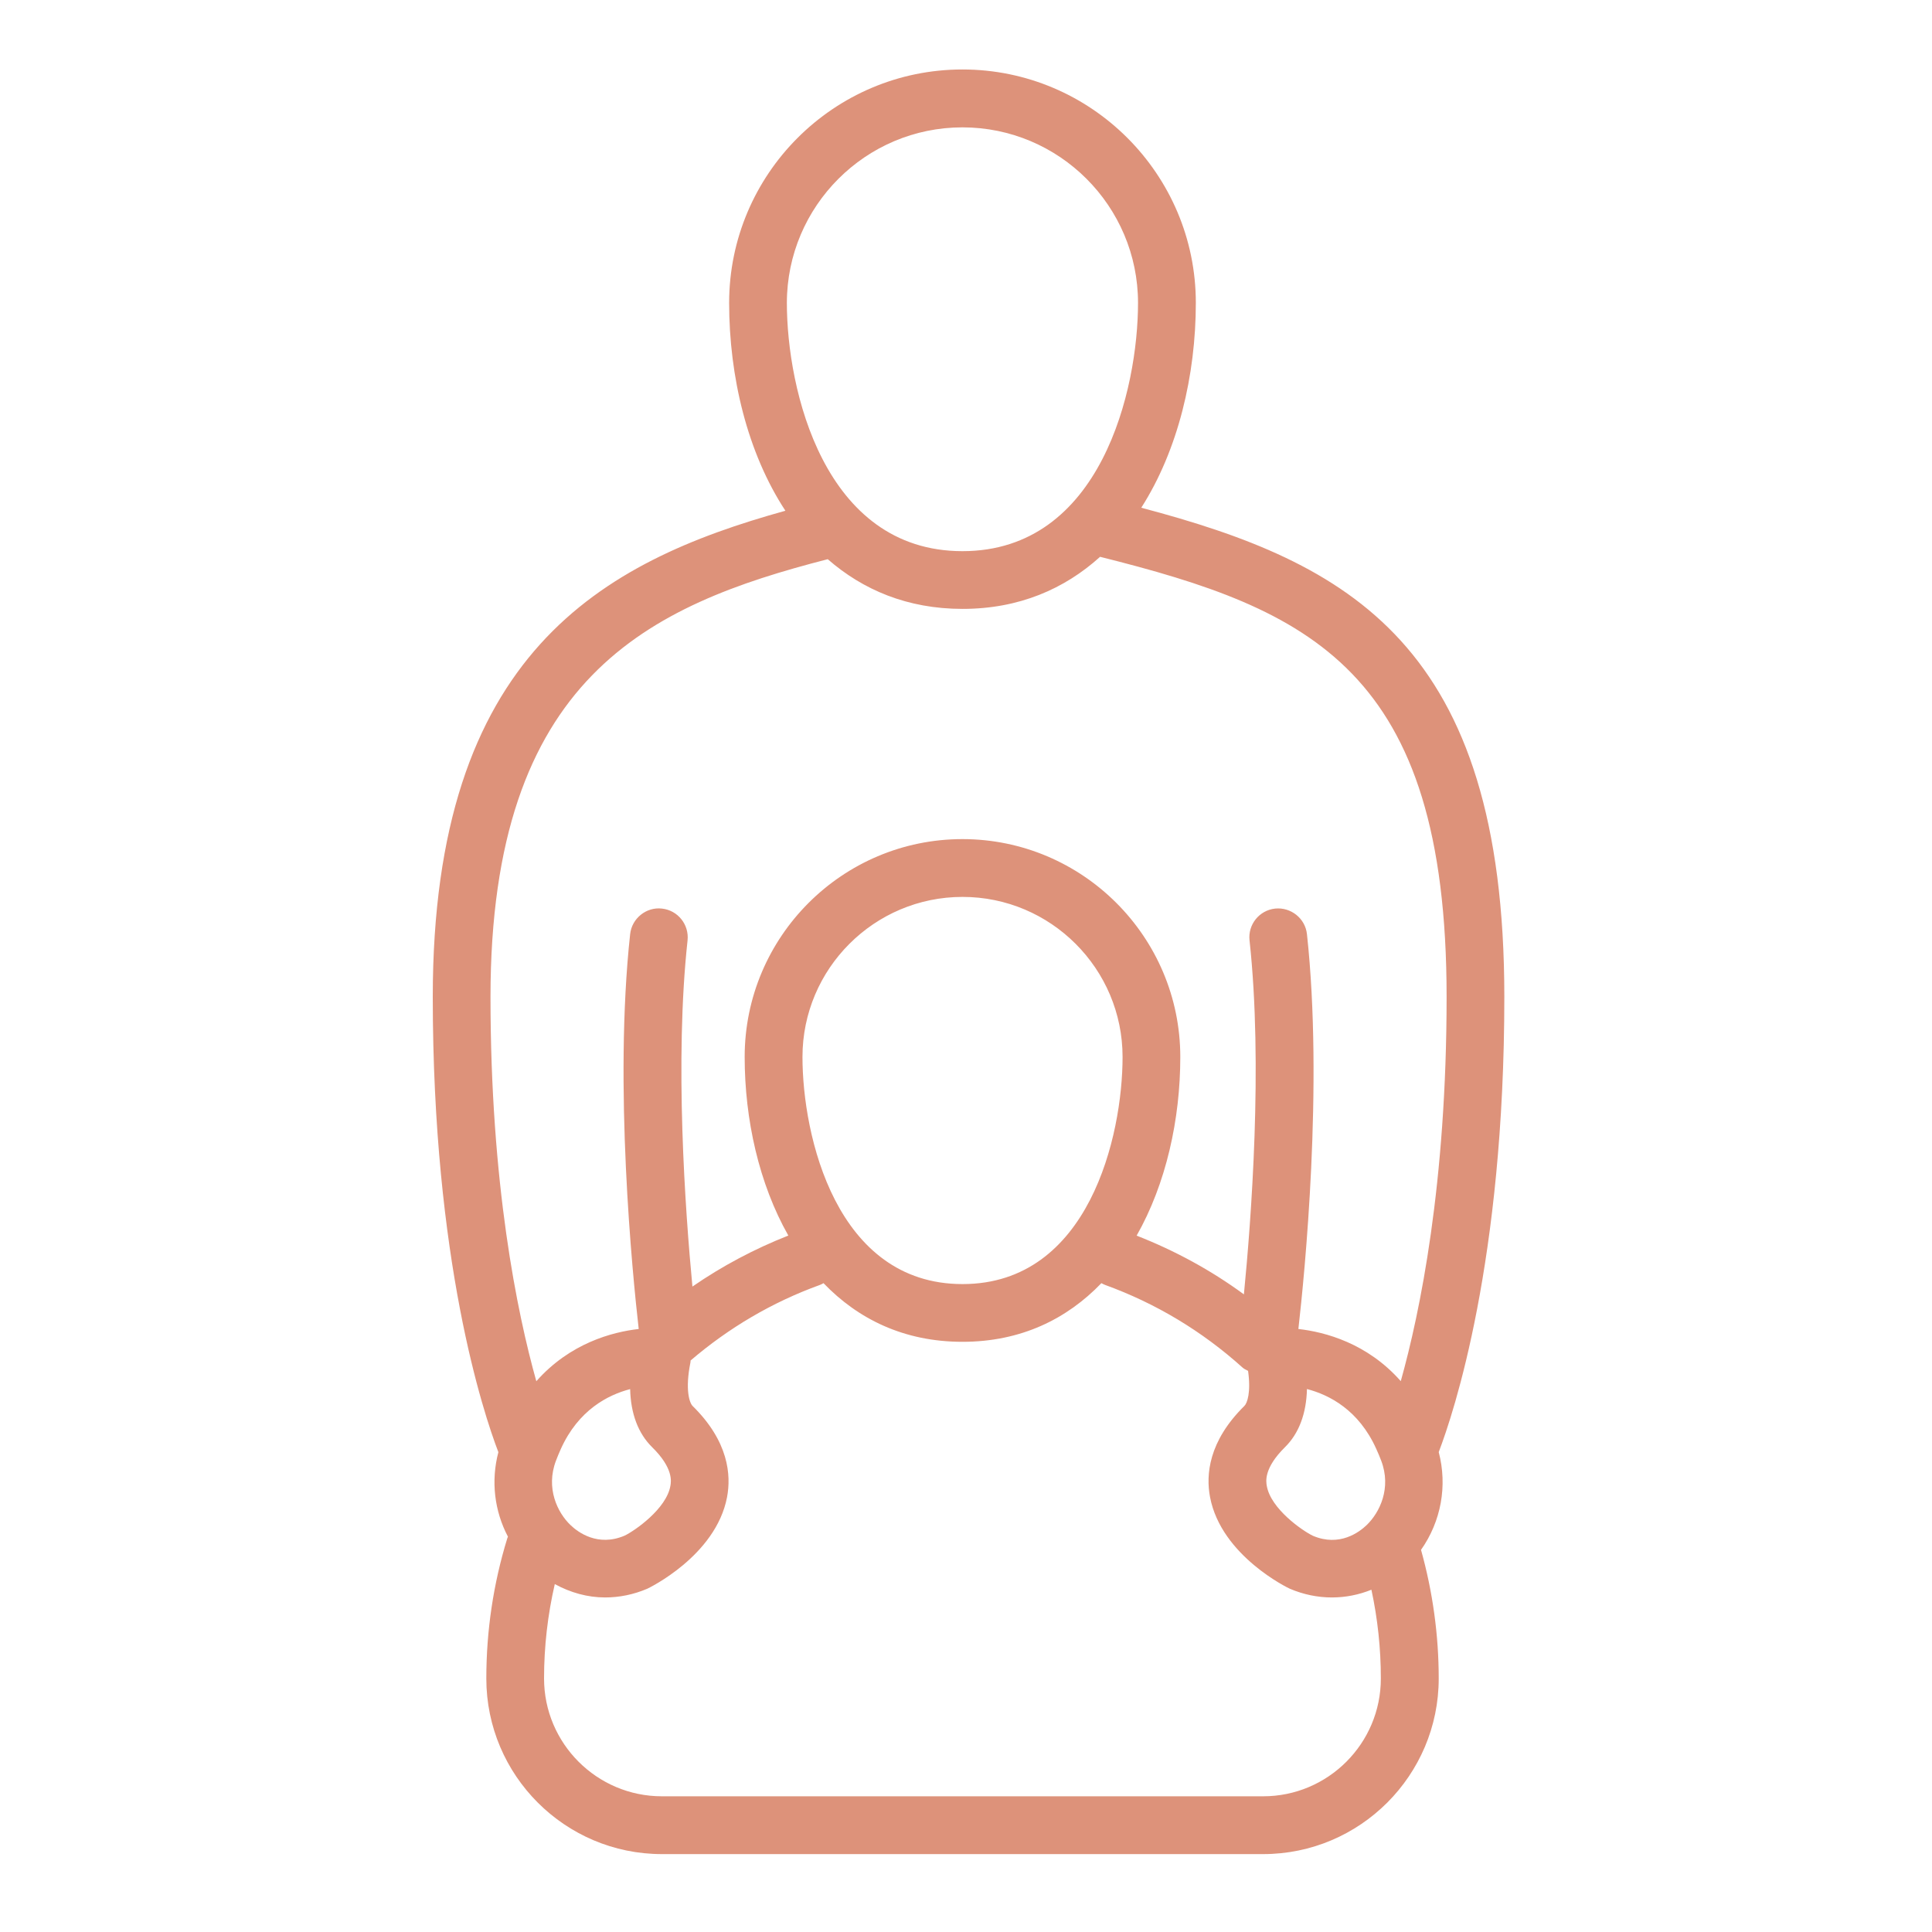 <?xml version="1.0" encoding="utf-8"?>
<!-- Generator: Adobe Illustrator 28.0.0, SVG Export Plug-In . SVG Version: 6.00 Build 0)  -->
<svg version="1.1" id="Capa_1" xmlns="http://www.w3.org/2000/svg" xmlns:xlink="http://www.w3.org/1999/xlink" x="0px" y="0px"
	 viewBox="0 0 250 250" style="enable-background:new 0 0 250 250;" xml:space="preserve">
<style type="text/css">
	.st0{fill:#DD927A;}
</style>
<path class="st0" d="M186.17,187.9c1.94-5.07,8.49-24.74,8.49-58.91c0-45.66-20.1-56.17-46.98-63.29
	c4.77-7.46,7.06-17.16,7.06-26.51c0-16.65-13.55-30.2-30.2-30.2S94.35,22.55,94.35,39.2c0,9.51,2.35,19.38,7.28,26.89
	C77.84,72.69,56,84.58,56,129c0,34.16,6.55,53.84,8.49,58.91c-0.98,3.71-0.52,7.6,1.24,10.94c-0.03,0.08-0.07,0.14-0.09,0.22
	c-1.8,5.85-2.71,11.95-2.71,18.13c0,12.53,10.19,22.72,22.72,22.72h77.8c12.53,0,22.72-10.19,22.72-22.72
	c0-5.65-0.78-11.25-2.29-16.65C186.47,196.88,187.32,192.27,186.17,187.9z M166.27,187.27c1.81-1.78,2.77-4.34,2.85-7.53
	c2.88,0.75,6.7,2.7,8.97,7.75c0.24,0.53,0.45,1.03,0.64,1.53c1.34,3.52-0.18,6.69-1.89,8.33c-0.94,0.9-3.5,2.85-6.95,1.38
	c-1.36-0.65-5.47-3.5-5.97-6.47C163.82,191.7,163.53,189.98,166.27,187.27z M124.54,16.48c12.53,0,22.72,10.19,22.72,22.72
	c0,11.11-4.75,32.12-22.72,32.12c-17.97,0-22.72-21.01-22.72-32.12C101.83,26.67,112.02,16.48,124.54,16.48z M107.11,72.36
	c4.54,3.96,10.3,6.43,17.44,6.43c7.32,0,13.21-2.59,17.8-6.74c27.1,6.79,44.84,14.52,44.84,56.94c0,24.2-3.45,40.87-5.93,49.73
	c-4.33-4.91-9.79-6.36-13.25-6.75c0.81-7.1,3.24-31.5,1.11-51.09c-0.22-2.05-2.09-3.52-4.12-3.31c-2.05,0.22-3.54,2.07-3.31,4.12
	c1.75,16.09,0.21,36.24-0.73,45.8c-4.28-3.14-8.93-5.66-13.88-7.6c3.81-6.71,5.65-15.04,5.65-23.12c0-15.54-12.64-28.19-28.19-28.19
	c-15.54,0-28.18,12.64-28.18,28.19c0,8.07,1.85,16.41,5.65,23.11c-4.39,1.73-8.54,3.93-12.41,6.6c-0.94-9.91-2.32-29.23-0.63-44.79
	c0.22-2.05-1.26-3.9-3.31-4.12c-2.02-0.24-3.9,1.26-4.12,3.31c-2.13,19.58,0.3,43.98,1.11,51.09c-3.45,0.39-8.91,1.85-13.25,6.76
	c-2.48-8.86-5.93-25.53-5.93-49.73C63.48,87.63,83.94,78.31,107.11,72.36z M103.84,136.77c0-11.42,9.29-20.71,20.71-20.71
	c11.42,0,20.71,9.29,20.71,20.71c0,10.17-4.33,29.39-20.71,29.39C108.17,166.16,103.84,146.94,103.84,136.77z M71.94,189.02
	c0.18-0.49,0.4-1,0.63-1.52c2.27-5.04,6.09-7,8.97-7.75c0.08,3.18,1.04,5.74,2.85,7.52c2.75,2.7,2.46,4.43,2.36,4.99
	c-0.5,2.97-4.61,5.82-5.92,6.45c-3.49,1.49-6.06-0.46-7-1.36C72.12,195.72,70.6,192.55,71.94,189.02z M163.45,232.44h-77.8
	c-8.41,0-15.25-6.84-15.25-15.25c0-4.13,0.47-8.22,1.39-12.21c2.03,1.11,4.25,1.73,6.51,1.73c1.83,0,3.68-0.37,5.46-1.13
	c0.09-0.04,8.87-4.22,10.32-11.85c0.54-2.85,0.21-7.21-4.45-11.79c-0.41-0.4-1-2.1-0.29-5.63c0.02-0.09,0.01-0.17,0.02-0.26
	c4.97-4.25,10.58-7.55,16.71-9.77c0.18-0.06,0.33-0.15,0.49-0.24c4.45,4.63,10.4,7.59,17.98,7.59c7.58,0,13.53-2.96,17.98-7.59
	c0.16,0.08,0.31,0.17,0.48,0.23c6.56,2.38,12.54,5.97,17.77,10.68c0.22,0.2,0.48,0.31,0.73,0.44c0.39,2.79-0.11,4.18-0.48,4.54
	c-4.65,4.58-4.99,8.94-4.44,11.8c1.45,7.64,10.23,11.82,10.32,11.85c1.78,0.76,3.63,1.13,5.45,1.13c1.75,0,3.48-0.34,5.11-1
	c0.81,3.76,1.22,7.6,1.22,11.48C178.69,225.6,171.85,232.44,163.45,232.44z"/>
</svg>
